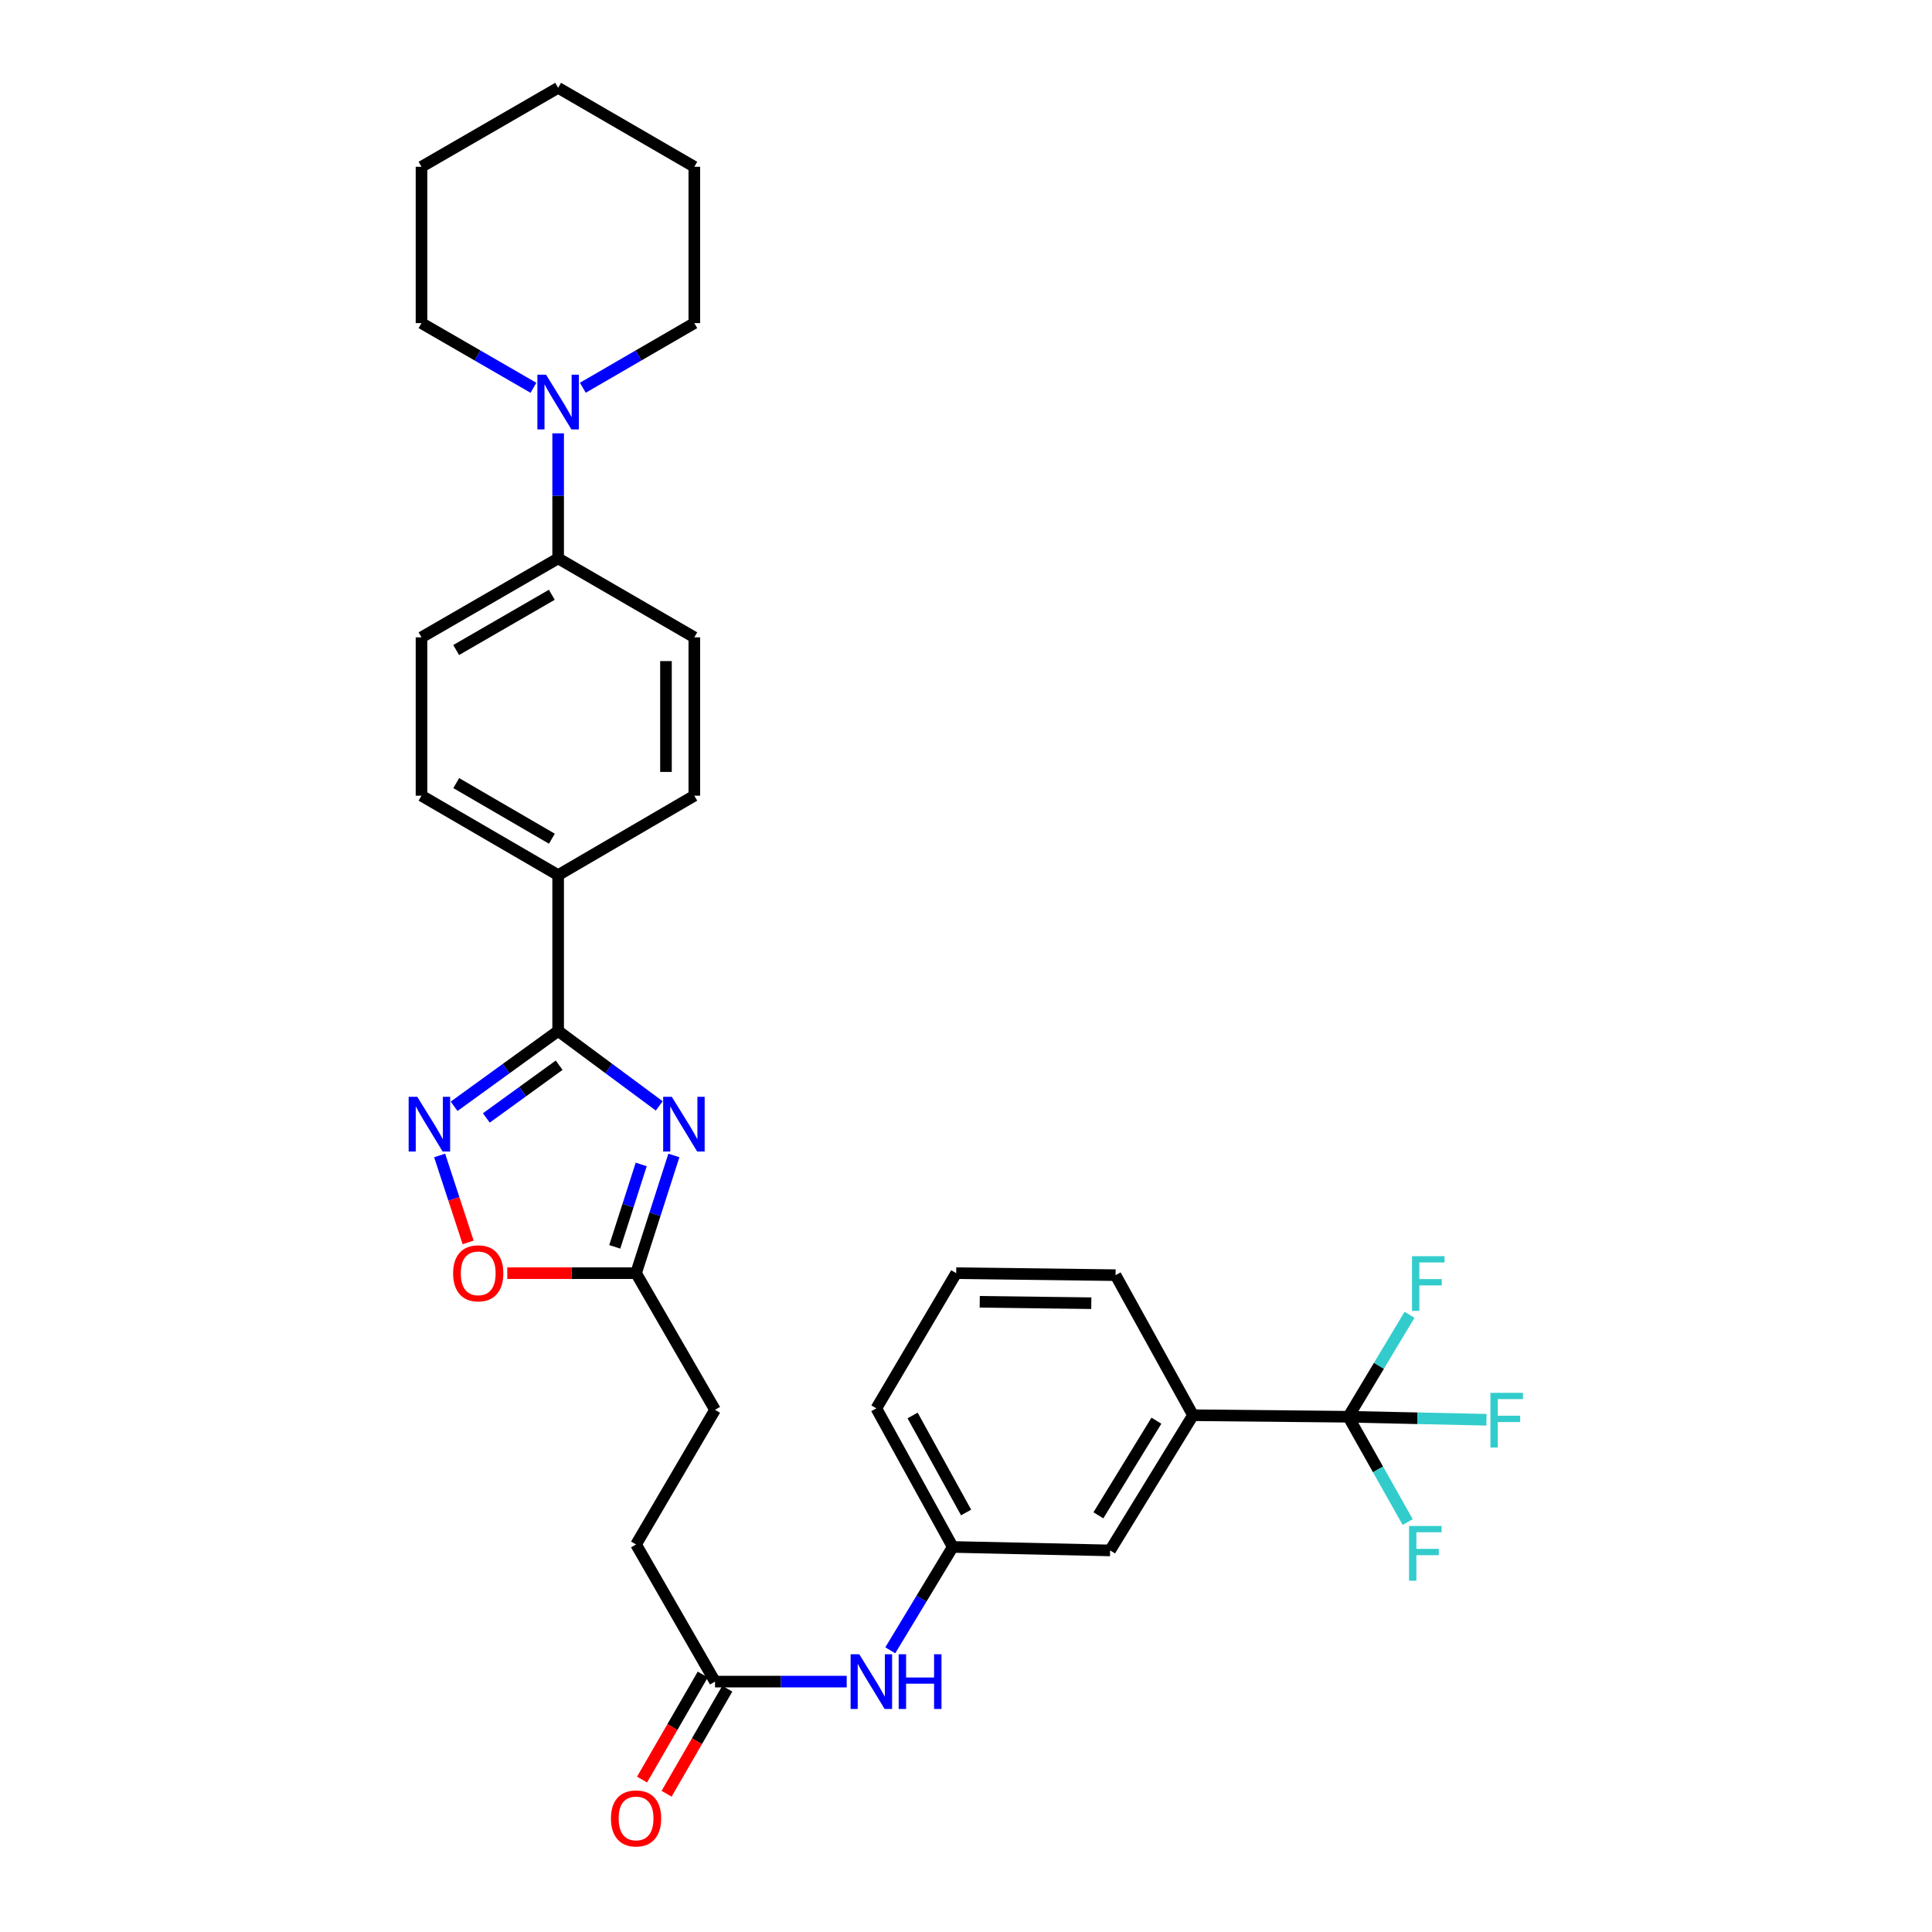 <?xml version='1.0' encoding='iso-8859-1'?>
<svg version='1.1' baseProfile='full'
              xmlns='http://www.w3.org/2000/svg'
                      xmlns:rdkit='http://www.rdkit.org/xml'
                      xmlns:xlink='http://www.w3.org/1999/xlink'
                  xml:space='preserve'
width='1000px' height='1000px' viewBox='0 0 1000 1000'>
<!-- END OF HEADER -->
<rect style='opacity:1.0;fill:#FFFFFF;stroke:none' width='1000' height='1000' x='0' y='0'> </rect>
<path class='bond-0' d='M 341.23,572.416 L 315.061,553.02' style='fill:none;fill-rule:evenodd;stroke:#0000FF;stroke-width:6px;stroke-linecap:butt;stroke-linejoin:miter;stroke-opacity:1' />
<path class='bond-0' d='M 315.061,553.02 L 288.893,533.625' style='fill:none;fill-rule:evenodd;stroke:#000000;stroke-width:6px;stroke-linecap:butt;stroke-linejoin:miter;stroke-opacity:1' />
<path class='bond-3' d='M 348.797,598.062 L 339.011,628.526' style='fill:none;fill-rule:evenodd;stroke:#0000FF;stroke-width:6px;stroke-linecap:butt;stroke-linejoin:miter;stroke-opacity:1' />
<path class='bond-3' d='M 339.011,628.526 L 329.225,658.99' style='fill:none;fill-rule:evenodd;stroke:#000000;stroke-width:6px;stroke-linecap:butt;stroke-linejoin:miter;stroke-opacity:1' />
<path class='bond-3' d='M 331.897,602.716 L 325.047,624.041' style='fill:none;fill-rule:evenodd;stroke:#0000FF;stroke-width:6px;stroke-linecap:butt;stroke-linejoin:miter;stroke-opacity:1' />
<path class='bond-3' d='M 325.047,624.041 L 318.197,645.365' style='fill:none;fill-rule:evenodd;stroke:#000000;stroke-width:6px;stroke-linecap:butt;stroke-linejoin:miter;stroke-opacity:1' />
<path class='bond-1' d='M 288.893,533.625 L 261.97,553.118' style='fill:none;fill-rule:evenodd;stroke:#000000;stroke-width:6px;stroke-linecap:butt;stroke-linejoin:miter;stroke-opacity:1' />
<path class='bond-1' d='M 261.97,553.118 L 235.048,572.612' style='fill:none;fill-rule:evenodd;stroke:#0000FF;stroke-width:6px;stroke-linecap:butt;stroke-linejoin:miter;stroke-opacity:1' />
<path class='bond-1' d='M 289.417,551.352 L 270.572,564.998' style='fill:none;fill-rule:evenodd;stroke:#000000;stroke-width:6px;stroke-linecap:butt;stroke-linejoin:miter;stroke-opacity:1' />
<path class='bond-1' d='M 270.572,564.998 L 251.726,578.643' style='fill:none;fill-rule:evenodd;stroke:#0000FF;stroke-width:6px;stroke-linecap:butt;stroke-linejoin:miter;stroke-opacity:1' />
<path class='bond-7' d='M 288.893,533.625 L 288.893,452.96' style='fill:none;fill-rule:evenodd;stroke:#000000;stroke-width:6px;stroke-linecap:butt;stroke-linejoin:miter;stroke-opacity:1' />
<path class='bond-31' d='M 227.557,598.066 L 234.932,620.566' style='fill:none;fill-rule:evenodd;stroke:#0000FF;stroke-width:6px;stroke-linecap:butt;stroke-linejoin:miter;stroke-opacity:1' />
<path class='bond-31' d='M 234.932,620.566 L 242.307,643.067' style='fill:none;fill-rule:evenodd;stroke:#FF0000;stroke-width:6px;stroke-linecap:butt;stroke-linejoin:miter;stroke-opacity:1' />
<path class='bond-2' d='M 697.906,733.308 L 617.493,732.517' style='fill:none;fill-rule:evenodd;stroke:#000000;stroke-width:6px;stroke-linecap:butt;stroke-linejoin:miter;stroke-opacity:1' />
<path class='bond-18' d='M 697.906,733.308 L 733.647,734.086' style='fill:none;fill-rule:evenodd;stroke:#000000;stroke-width:6px;stroke-linecap:butt;stroke-linejoin:miter;stroke-opacity:1' />
<path class='bond-18' d='M 733.647,734.086 L 769.389,734.864' style='fill:none;fill-rule:evenodd;stroke:#33CCCC;stroke-width:6px;stroke-linecap:butt;stroke-linejoin:miter;stroke-opacity:1' />
<path class='bond-19' d='M 697.906,733.308 L 713.263,760.563' style='fill:none;fill-rule:evenodd;stroke:#000000;stroke-width:6px;stroke-linecap:butt;stroke-linejoin:miter;stroke-opacity:1' />
<path class='bond-19' d='M 713.263,760.563 L 728.62,787.819' style='fill:none;fill-rule:evenodd;stroke:#33CCCC;stroke-width:6px;stroke-linecap:butt;stroke-linejoin:miter;stroke-opacity:1' />
<path class='bond-20' d='M 697.906,733.308 L 713.738,706.923' style='fill:none;fill-rule:evenodd;stroke:#000000;stroke-width:6px;stroke-linecap:butt;stroke-linejoin:miter;stroke-opacity:1' />
<path class='bond-20' d='M 713.738,706.923 L 729.57,680.537' style='fill:none;fill-rule:evenodd;stroke:#33CCCC;stroke-width:6px;stroke-linecap:butt;stroke-linejoin:miter;stroke-opacity:1' />
<path class='bond-4' d='M 329.225,658.99 L 295.897,658.99' style='fill:none;fill-rule:evenodd;stroke:#000000;stroke-width:6px;stroke-linecap:butt;stroke-linejoin:miter;stroke-opacity:1' />
<path class='bond-4' d='M 295.897,658.99 L 262.568,658.99' style='fill:none;fill-rule:evenodd;stroke:#FF0000;stroke-width:6px;stroke-linecap:butt;stroke-linejoin:miter;stroke-opacity:1' />
<path class='bond-21' d='M 329.225,658.99 L 370.096,729.722' style='fill:none;fill-rule:evenodd;stroke:#000000;stroke-width:6px;stroke-linecap:butt;stroke-linejoin:miter;stroke-opacity:1' />
<path class='bond-5' d='M 288.893,224.288 L 288.893,256.655' style='fill:none;fill-rule:evenodd;stroke:#0000FF;stroke-width:6px;stroke-linecap:butt;stroke-linejoin:miter;stroke-opacity:1' />
<path class='bond-5' d='M 288.893,256.655 L 288.893,289.022' style='fill:none;fill-rule:evenodd;stroke:#000000;stroke-width:6px;stroke-linecap:butt;stroke-linejoin:miter;stroke-opacity:1' />
<path class='bond-23' d='M 276.111,200.72 L 247.14,183.981' style='fill:none;fill-rule:evenodd;stroke:#0000FF;stroke-width:6px;stroke-linecap:butt;stroke-linejoin:miter;stroke-opacity:1' />
<path class='bond-23' d='M 247.14,183.981 L 218.168,167.243' style='fill:none;fill-rule:evenodd;stroke:#000000;stroke-width:6px;stroke-linecap:butt;stroke-linejoin:miter;stroke-opacity:1' />
<path class='bond-24' d='M 301.67,200.697 L 330.521,183.97' style='fill:none;fill-rule:evenodd;stroke:#0000FF;stroke-width:6px;stroke-linecap:butt;stroke-linejoin:miter;stroke-opacity:1' />
<path class='bond-24' d='M 330.521,183.97 L 359.373,167.243' style='fill:none;fill-rule:evenodd;stroke:#000000;stroke-width:6px;stroke-linecap:butt;stroke-linejoin:miter;stroke-opacity:1' />
<path class='bond-6' d='M 617.493,732.517 L 574.586,802.492' style='fill:none;fill-rule:evenodd;stroke:#000000;stroke-width:6px;stroke-linecap:butt;stroke-linejoin:miter;stroke-opacity:1' />
<path class='bond-6' d='M 598.554,735.347 L 568.519,784.329' style='fill:none;fill-rule:evenodd;stroke:#000000;stroke-width:6px;stroke-linecap:butt;stroke-linejoin:miter;stroke-opacity:1' />
<path class='bond-33' d='M 617.493,732.517 L 577.413,660.025' style='fill:none;fill-rule:evenodd;stroke:#000000;stroke-width:6px;stroke-linecap:butt;stroke-linejoin:miter;stroke-opacity:1' />
<path class='bond-14' d='M 288.893,452.96 L 218.168,411.845' style='fill:none;fill-rule:evenodd;stroke:#000000;stroke-width:6px;stroke-linecap:butt;stroke-linejoin:miter;stroke-opacity:1' />
<path class='bond-14' d='M 285.655,434.113 L 236.148,405.333' style='fill:none;fill-rule:evenodd;stroke:#000000;stroke-width:6px;stroke-linecap:butt;stroke-linejoin:miter;stroke-opacity:1' />
<path class='bond-15' d='M 288.893,452.96 L 359.373,411.845' style='fill:none;fill-rule:evenodd;stroke:#000000;stroke-width:6px;stroke-linecap:butt;stroke-linejoin:miter;stroke-opacity:1' />
<path class='bond-8' d='M 370.096,870.397 L 329.225,799.412' style='fill:none;fill-rule:evenodd;stroke:#000000;stroke-width:6px;stroke-linecap:butt;stroke-linejoin:miter;stroke-opacity:1' />
<path class='bond-10' d='M 370.096,870.397 L 404.173,870.397' style='fill:none;fill-rule:evenodd;stroke:#000000;stroke-width:6px;stroke-linecap:butt;stroke-linejoin:miter;stroke-opacity:1' />
<path class='bond-10' d='M 404.173,870.397 L 438.251,870.397' style='fill:none;fill-rule:evenodd;stroke:#0000FF;stroke-width:6px;stroke-linecap:butt;stroke-linejoin:miter;stroke-opacity:1' />
<path class='bond-13' d='M 363.746,866.729 L 348.038,893.914' style='fill:none;fill-rule:evenodd;stroke:#000000;stroke-width:6px;stroke-linecap:butt;stroke-linejoin:miter;stroke-opacity:1' />
<path class='bond-13' d='M 348.038,893.914 L 332.33,921.099' style='fill:none;fill-rule:evenodd;stroke:#FF0000;stroke-width:6px;stroke-linecap:butt;stroke-linejoin:miter;stroke-opacity:1' />
<path class='bond-13' d='M 376.445,874.066 L 360.737,901.251' style='fill:none;fill-rule:evenodd;stroke:#000000;stroke-width:6px;stroke-linecap:butt;stroke-linejoin:miter;stroke-opacity:1' />
<path class='bond-13' d='M 360.737,901.251 L 345.029,928.437' style='fill:none;fill-rule:evenodd;stroke:#FF0000;stroke-width:6px;stroke-linecap:butt;stroke-linejoin:miter;stroke-opacity:1' />
<path class='bond-9' d='M 288.893,289.022 L 359.373,329.884' style='fill:none;fill-rule:evenodd;stroke:#000000;stroke-width:6px;stroke-linecap:butt;stroke-linejoin:miter;stroke-opacity:1' />
<path class='bond-32' d='M 288.893,289.022 L 218.168,329.884' style='fill:none;fill-rule:evenodd;stroke:#000000;stroke-width:6px;stroke-linecap:butt;stroke-linejoin:miter;stroke-opacity:1' />
<path class='bond-32' d='M 285.621,307.851 L 236.114,336.454' style='fill:none;fill-rule:evenodd;stroke:#000000;stroke-width:6px;stroke-linecap:butt;stroke-linejoin:miter;stroke-opacity:1' />
<path class='bond-12' d='M 460.802,854.202 L 476.97,827.451' style='fill:none;fill-rule:evenodd;stroke:#0000FF;stroke-width:6px;stroke-linecap:butt;stroke-linejoin:miter;stroke-opacity:1' />
<path class='bond-12' d='M 476.97,827.451 L 493.139,800.7' style='fill:none;fill-rule:evenodd;stroke:#000000;stroke-width:6px;stroke-linecap:butt;stroke-linejoin:miter;stroke-opacity:1' />
<path class='bond-11' d='M 574.586,802.492 L 493.139,800.7' style='fill:none;fill-rule:evenodd;stroke:#000000;stroke-width:6px;stroke-linecap:butt;stroke-linejoin:miter;stroke-opacity:1' />
<path class='bond-27' d='M 493.139,800.7 L 453.588,728.965' style='fill:none;fill-rule:evenodd;stroke:#000000;stroke-width:6px;stroke-linecap:butt;stroke-linejoin:miter;stroke-opacity:1' />
<path class='bond-27' d='M 500.05,782.858 L 472.364,732.644' style='fill:none;fill-rule:evenodd;stroke:#000000;stroke-width:6px;stroke-linecap:butt;stroke-linejoin:miter;stroke-opacity:1' />
<path class='bond-16' d='M 218.168,411.845 L 218.168,329.884' style='fill:none;fill-rule:evenodd;stroke:#000000;stroke-width:6px;stroke-linecap:butt;stroke-linejoin:miter;stroke-opacity:1' />
<path class='bond-17' d='M 359.373,411.845 L 359.373,329.884' style='fill:none;fill-rule:evenodd;stroke:#000000;stroke-width:6px;stroke-linecap:butt;stroke-linejoin:miter;stroke-opacity:1' />
<path class='bond-17' d='M 344.707,399.551 L 344.707,342.179' style='fill:none;fill-rule:evenodd;stroke:#000000;stroke-width:6px;stroke-linecap:butt;stroke-linejoin:miter;stroke-opacity:1' />
<path class='bond-22' d='M 370.096,729.722 L 329.225,799.412' style='fill:none;fill-rule:evenodd;stroke:#000000;stroke-width:6px;stroke-linecap:butt;stroke-linejoin:miter;stroke-opacity:1' />
<path class='bond-29' d='M 218.168,167.243 L 218.168,86.325' style='fill:none;fill-rule:evenodd;stroke:#000000;stroke-width:6px;stroke-linecap:butt;stroke-linejoin:miter;stroke-opacity:1' />
<path class='bond-28' d='M 359.373,167.243 L 359.373,86.325' style='fill:none;fill-rule:evenodd;stroke:#000000;stroke-width:6px;stroke-linecap:butt;stroke-linejoin:miter;stroke-opacity:1' />
<path class='bond-25' d='M 577.413,660.025 L 494.923,658.99' style='fill:none;fill-rule:evenodd;stroke:#000000;stroke-width:6px;stroke-linecap:butt;stroke-linejoin:miter;stroke-opacity:1' />
<path class='bond-25' d='M 564.856,674.535 L 507.113,673.81' style='fill:none;fill-rule:evenodd;stroke:#000000;stroke-width:6px;stroke-linecap:butt;stroke-linejoin:miter;stroke-opacity:1' />
<path class='bond-26' d='M 494.923,658.99 L 453.588,728.965' style='fill:none;fill-rule:evenodd;stroke:#000000;stroke-width:6px;stroke-linecap:butt;stroke-linejoin:miter;stroke-opacity:1' />
<path class='bond-30' d='M 359.373,86.325 L 288.893,45.455' style='fill:none;fill-rule:evenodd;stroke:#000000;stroke-width:6px;stroke-linecap:butt;stroke-linejoin:miter;stroke-opacity:1' />
<path class='bond-34' d='M 218.168,86.325 L 288.893,45.455' style='fill:none;fill-rule:evenodd;stroke:#000000;stroke-width:6px;stroke-linecap:butt;stroke-linejoin:miter;stroke-opacity:1' />
<path  class='atom-0' d='M 347.735 567.717
L 357.015 582.717
Q 357.935 584.197, 359.415 586.877
Q 360.895 589.557, 360.975 589.717
L 360.975 567.717
L 364.735 567.717
L 364.735 596.037
L 360.855 596.037
L 350.895 579.637
Q 349.735 577.717, 348.495 575.517
Q 347.295 573.317, 346.935 572.637
L 346.935 596.037
L 343.255 596.037
L 343.255 567.717
L 347.735 567.717
' fill='#0000FF'/>
<path  class='atom-2' d='M 215.991 567.717
L 225.271 582.717
Q 226.191 584.197, 227.671 586.877
Q 229.151 589.557, 229.231 589.717
L 229.231 567.717
L 232.991 567.717
L 232.991 596.037
L 229.111 596.037
L 219.151 579.637
Q 217.991 577.717, 216.751 575.517
Q 215.551 573.317, 215.191 572.637
L 215.191 596.037
L 211.511 596.037
L 211.511 567.717
L 215.991 567.717
' fill='#0000FF'/>
<path  class='atom-5' d='M 234.526 659.07
Q 234.526 652.27, 237.886 648.47
Q 241.246 644.67, 247.526 644.67
Q 253.806 644.67, 257.166 648.47
Q 260.526 652.27, 260.526 659.07
Q 260.526 665.95, 257.126 669.87
Q 253.726 673.75, 247.526 673.75
Q 241.286 673.75, 237.886 669.87
Q 234.526 665.99, 234.526 659.07
M 247.526 670.55
Q 251.846 670.55, 254.166 667.67
Q 256.526 664.75, 256.526 659.07
Q 256.526 653.51, 254.166 650.71
Q 251.846 647.87, 247.526 647.87
Q 243.206 647.87, 240.846 650.67
Q 238.526 653.47, 238.526 659.07
Q 238.526 664.79, 240.846 667.67
Q 243.206 670.55, 247.526 670.55
' fill='#FF0000'/>
<path  class='atom-6' d='M 282.633 193.945
L 291.913 208.945
Q 292.833 210.425, 294.313 213.105
Q 295.793 215.785, 295.873 215.945
L 295.873 193.945
L 299.633 193.945
L 299.633 222.265
L 295.753 222.265
L 285.793 205.865
Q 284.633 203.945, 283.393 201.745
Q 282.193 199.545, 281.833 198.865
L 281.833 222.265
L 278.153 222.265
L 278.153 193.945
L 282.633 193.945
' fill='#0000FF'/>
<path  class='atom-11' d='M 444.753 856.237
L 454.033 871.237
Q 454.953 872.717, 456.433 875.397
Q 457.913 878.077, 457.993 878.237
L 457.993 856.237
L 461.753 856.237
L 461.753 884.557
L 457.873 884.557
L 447.913 868.157
Q 446.753 866.237, 445.513 864.037
Q 444.313 861.837, 443.953 861.157
L 443.953 884.557
L 440.273 884.557
L 440.273 856.237
L 444.753 856.237
' fill='#0000FF'/>
<path  class='atom-11' d='M 465.153 856.237
L 468.993 856.237
L 468.993 868.277
L 483.473 868.277
L 483.473 856.237
L 487.313 856.237
L 487.313 884.557
L 483.473 884.557
L 483.473 871.477
L 468.993 871.477
L 468.993 884.557
L 465.153 884.557
L 465.153 856.237
' fill='#0000FF'/>
<path  class='atom-14' d='M 316.225 941.21
Q 316.225 934.41, 319.585 930.61
Q 322.945 926.81, 329.225 926.81
Q 335.505 926.81, 338.865 930.61
Q 342.225 934.41, 342.225 941.21
Q 342.225 948.09, 338.825 952.01
Q 335.425 955.89, 329.225 955.89
Q 322.985 955.89, 319.585 952.01
Q 316.225 948.13, 316.225 941.21
M 329.225 952.69
Q 333.545 952.69, 335.865 949.81
Q 338.225 946.89, 338.225 941.21
Q 338.225 935.65, 335.865 932.85
Q 333.545 930.01, 329.225 930.01
Q 324.905 930.01, 322.545 932.81
Q 320.225 935.61, 320.225 941.21
Q 320.225 946.93, 322.545 949.81
Q 324.905 952.69, 329.225 952.69
' fill='#FF0000'/>
<path  class='atom-19' d='M 771.438 720.932
L 788.278 720.932
L 788.278 724.172
L 775.238 724.172
L 775.238 732.772
L 786.838 732.772
L 786.838 736.052
L 775.238 736.052
L 775.238 749.252
L 771.438 749.252
L 771.438 720.932
' fill='#33CCCC'/>
<path  class='atom-20' d='M 729.321 789.848
L 746.161 789.848
L 746.161 793.088
L 733.121 793.088
L 733.121 801.688
L 744.721 801.688
L 744.721 804.968
L 733.121 804.968
L 733.121 818.168
L 729.321 818.168
L 729.321 789.848
' fill='#33CCCC'/>
<path  class='atom-21' d='M 730.853 650.207
L 747.693 650.207
L 747.693 653.447
L 734.653 653.447
L 734.653 662.047
L 746.253 662.047
L 746.253 665.327
L 734.653 665.327
L 734.653 678.527
L 730.853 678.527
L 730.853 650.207
' fill='#33CCCC'/>
</svg>
